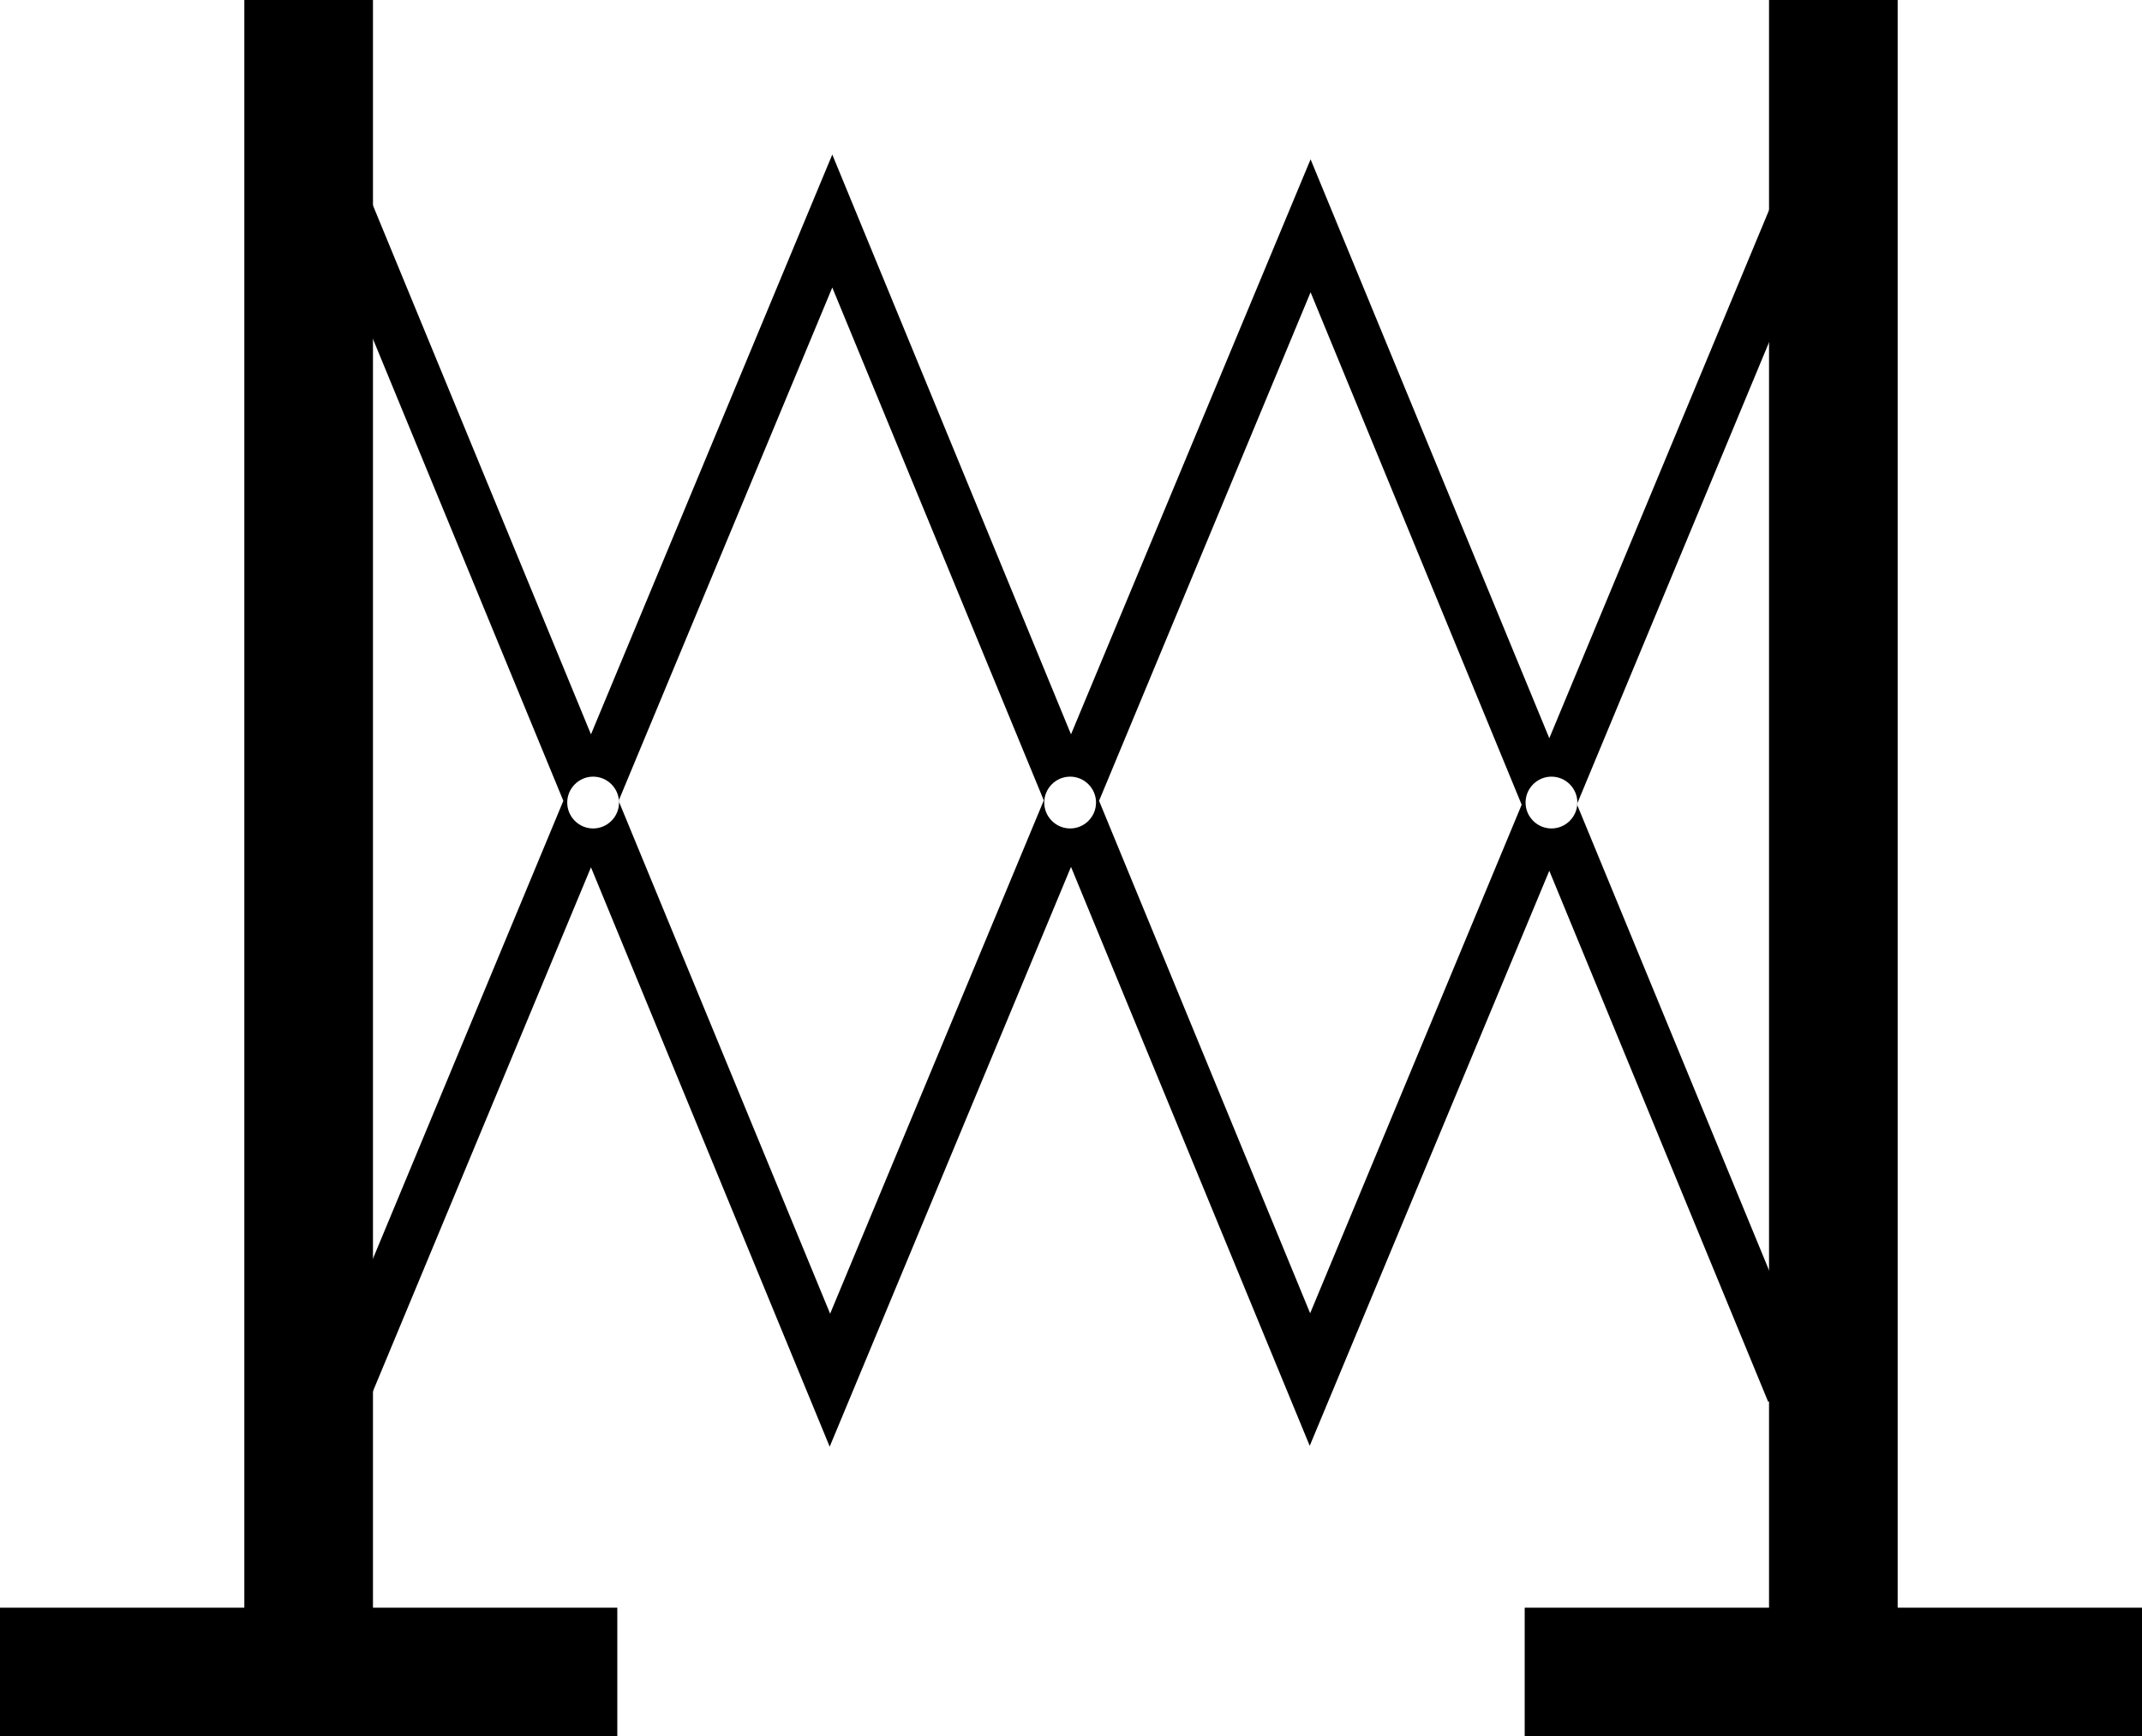 <?xml version="1.0" encoding="UTF-8"?><svg id="a" xmlns="http://www.w3.org/2000/svg" viewBox="0 0 49.62 40.22"><rect x="5.66" width="2.98" height="38.73"/><rect x="40.98" width="2.98" height="38.73"/><rect x="5.66" y="31.58" width="2.98" height="14.3" transform="translate(45.88 31.58) rotate(90)"/><rect x="40.98" y="31.58" width="2.98" height="14.3" transform="translate(81.2 -3.74) rotate(90)"/><path d="m42.09,5.27l-1.09-.45-5.11,12.28-5.53-13.41-5.55,13.32-5.53-13.43-5.59,13.43-5.07-12.3-1.09.45,5.52,13.39-5.56,13.37,1.09.45,5.11-12.28,5.53,13.42,5.59-13.43,5.53,13.41,5.55-13.32,5.07,12.3,1.09-.45-5.52-13.39,5.56-13.37Zm-28.35,13.92c-.33,0-.6-.27-.6-.6s.27-.6.6-.6.6.27.6.6-.27.6-.6.6Zm5.49,11.24l-4.9-11.88,4.95-11.89,4.9,11.88-4.95,11.89Zm5.56-11.24c-.33,0-.6-.27-.6-.6s.27-.6.6-.6.6.27.6.6-.27.6-.6.6Zm5.56,11.23l-4.89-11.87,4.9-11.78,4.89,11.87-4.9,11.78Zm5.59-11.23c-.33,0-.6-.27-.6-.6s.27-.6.6-.6.6.27.6.6-.27.6-.6.6Z"/></svg>